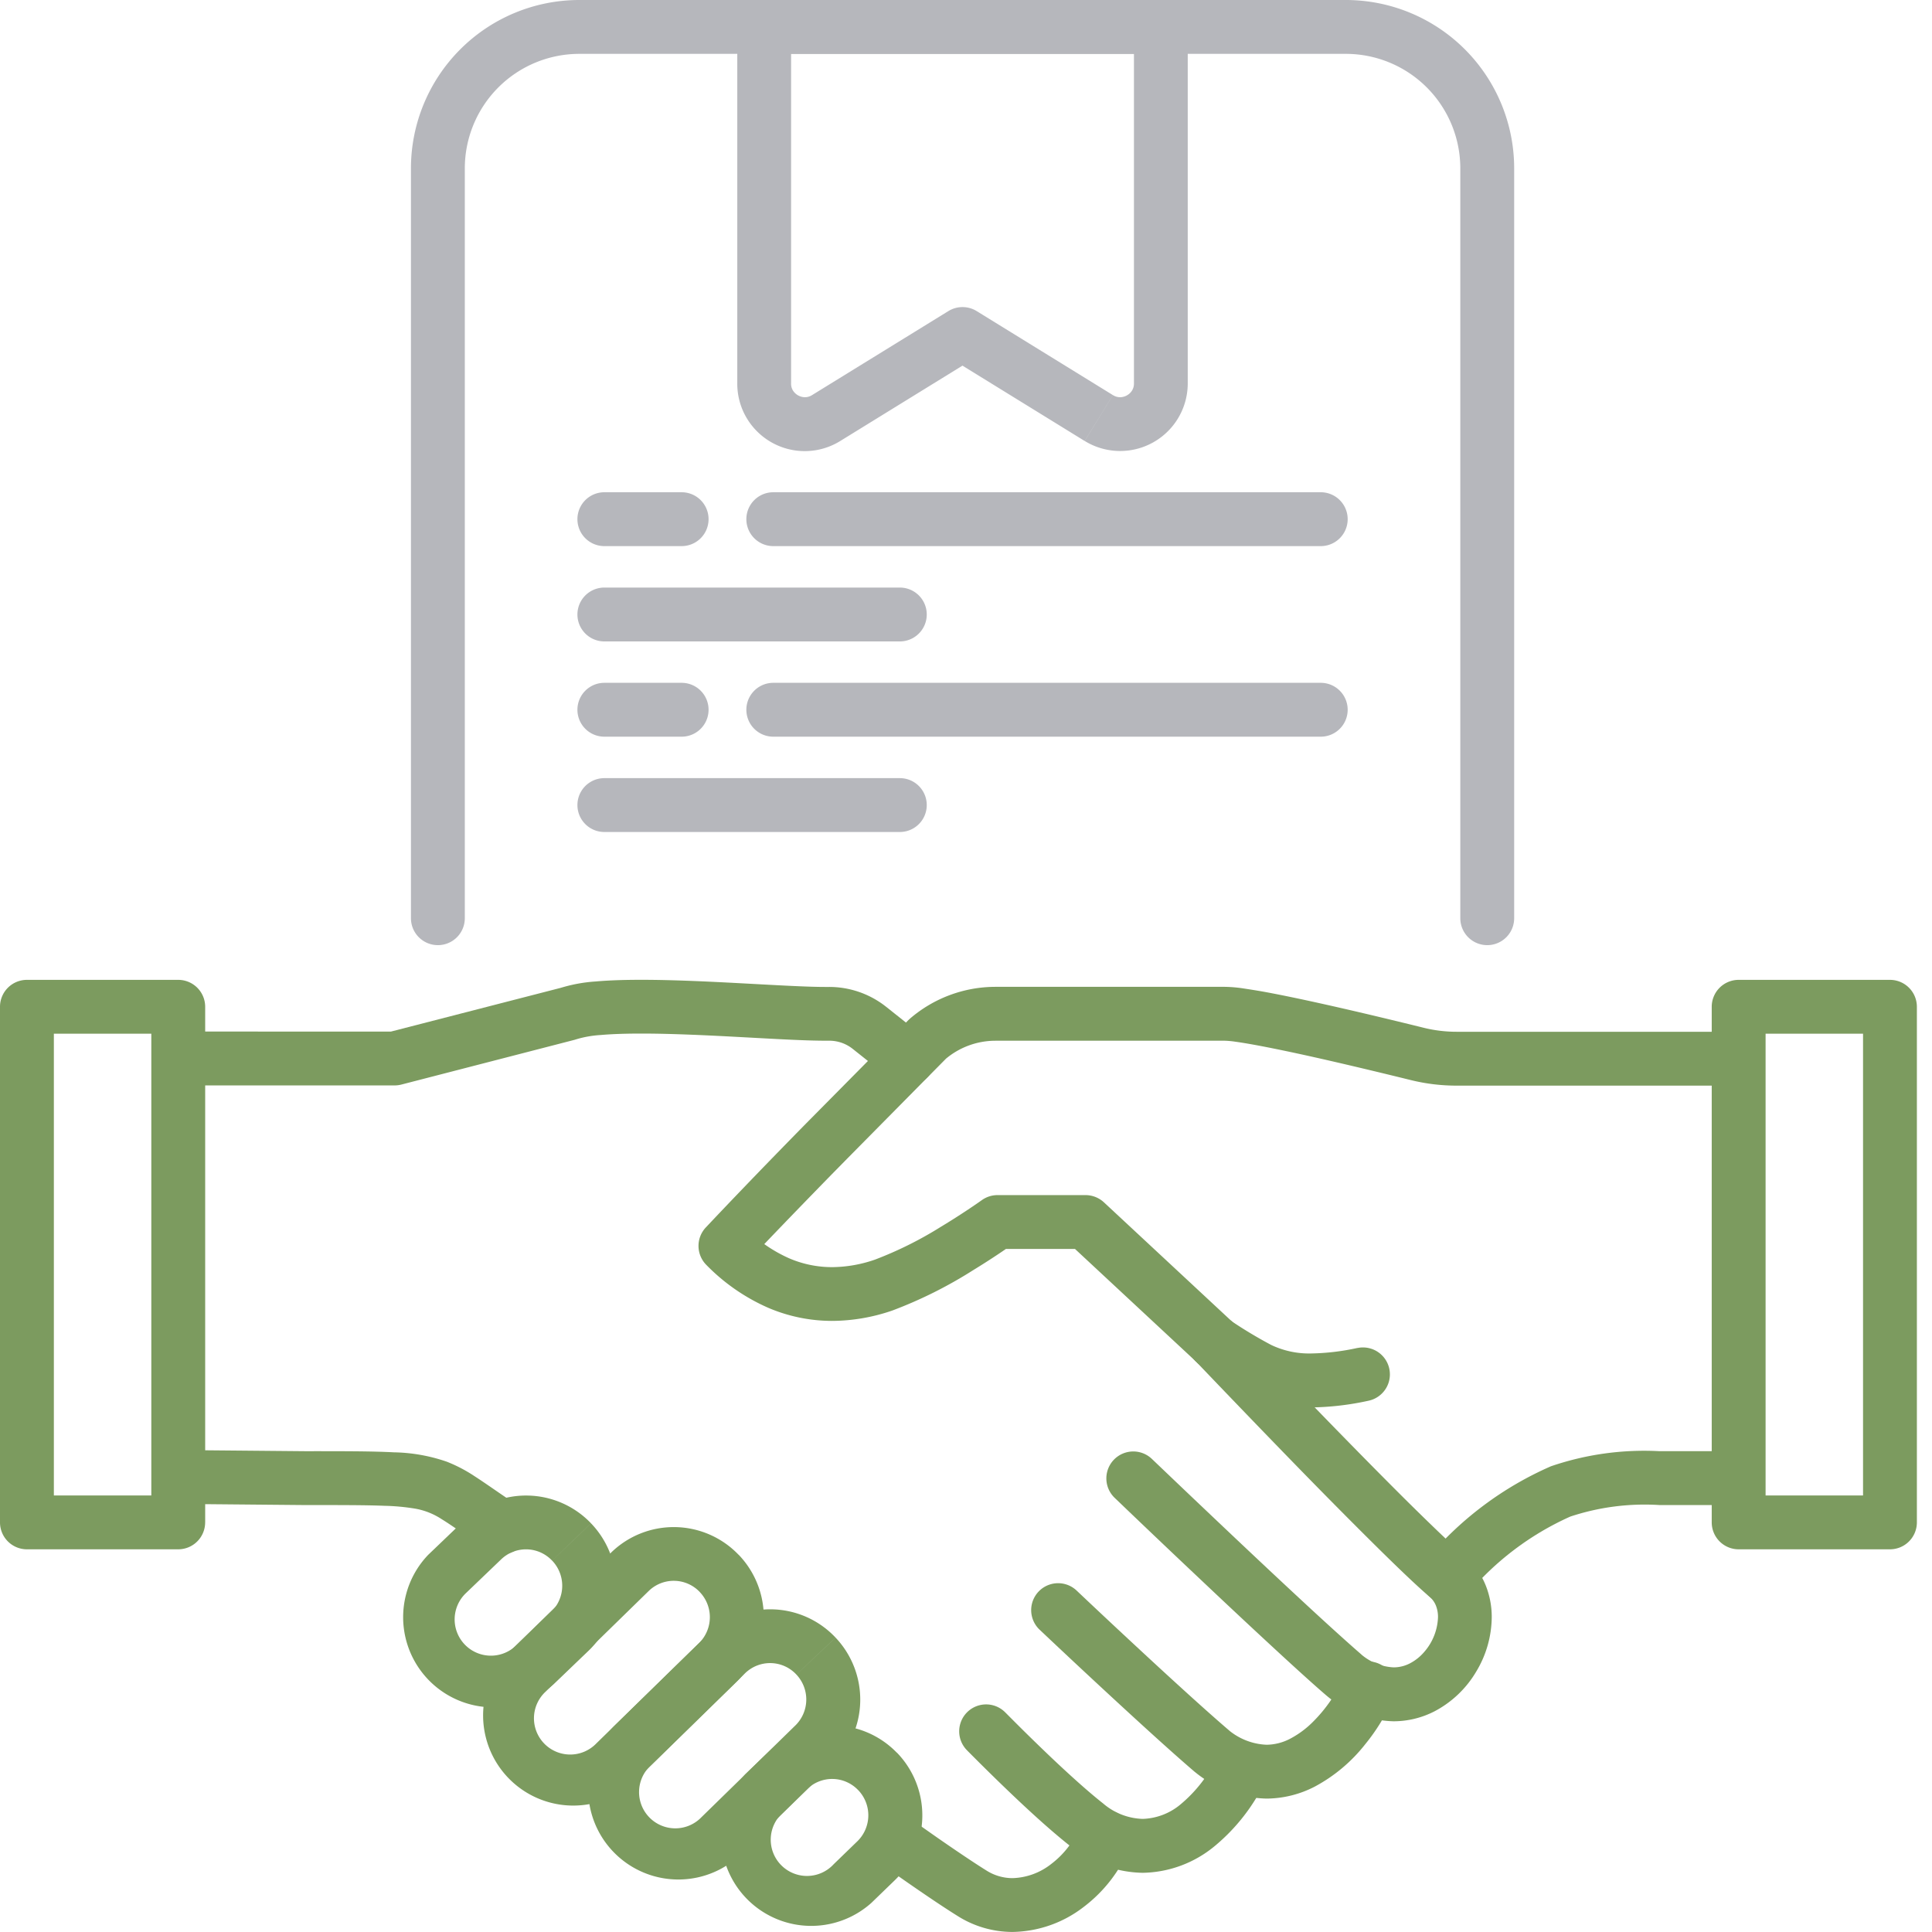 <svg xmlns="http://www.w3.org/2000/svg" xmlns:xlink="http://www.w3.org/1999/xlink" width="75" height="75" viewBox="0 0 75 75">
  <defs>
    <clipPath id="clip-path">
      <rect id="Rectangle_31590" data-name="Rectangle 31590" width="74.414" height="75" fill="none"/>
    </clipPath>
  </defs>
  <g id="Group_57793" data-name="Group 57793" transform="translate(19015 19941)">
    <rect id="Rectangle_39253" data-name="Rectangle 39253" width="75" height="75" transform="translate(-19015 -19941)" fill="none"/>
    <g id="Group_57778" data-name="Group 57778" transform="translate(-20232 -19934)">
      <g id="Group_50512" data-name="Group 50512" transform="translate(1217 -7)" clip-path="url(#clip-path)">
        <path id="Path_74972" data-name="Path 74972" d="M24.981,35.645V6.538a4.446,4.446,0,0,1,4.447-4.447H59.179a4.446,4.446,0,0,1,4.447,4.447V35.645a1.045,1.045,0,0,0,2.091,0V6.538A6.537,6.537,0,0,0,59.179,0H29.428A6.538,6.538,0,0,0,22.89,6.538V35.645a1.045,1.045,0,0,0,2.091,0" transform="translate(-6.937 0)" fill="#b6b7bc"/>
        <path id="Path_74973" data-name="Path 74973" d="M55.1,16.228l.548-.89L50.36,12.077a1.047,1.047,0,0,0-1.1,0l-5.291,3.261a.519.519,0,0,1-.277.082.558.558,0,0,1-.378-.155.5.5,0,0,1-.159-.382V2.091H56.465V14.883a.506.506,0,0,1-.16.382.558.558,0,0,1-.378.155.519.519,0,0,1-.277-.082l-.548.89-.549.89a2.624,2.624,0,0,0,4-2.234V1.045A1.046,1.046,0,0,0,57.511,0h-15.4a1.046,1.046,0,0,0-1.045,1.045V14.883a2.608,2.608,0,0,0,.8,1.894,2.617,2.617,0,0,0,3.2.341l4.742-2.924,4.742,2.924Z" transform="translate(-12.445 0)" fill="#b6b7bc"/>
        <path id="Path_74974" data-name="Path 74974" d="M33.208,29.509h3a1.045,1.045,0,1,0,0-2.091h-3a1.045,1.045,0,0,0,0,2.091" transform="translate(-9.747 -8.309)" fill="#b6b7bc"/>
        <path id="Path_74975" data-name="Path 74975" d="M42.617,29.509H63.869a1.045,1.045,0,0,0,0-2.091H42.617a1.045,1.045,0,1,0,0,2.091" transform="translate(-12.598 -8.309)" fill="#b6b7bc"/>
        <path id="Path_74976" data-name="Path 74976" d="M33.208,34.817h11.47a1.045,1.045,0,1,0,0-2.091H33.208a1.045,1.045,0,0,0,0,2.091" transform="translate(-9.747 -9.917)" fill="#b6b7bc"/>
        <path id="Path_74977" data-name="Path 74977" d="M33.208,40.124h3a1.045,1.045,0,0,0,0-2.091h-3a1.045,1.045,0,0,0,0,2.091" transform="translate(-9.747 -11.526)" fill="#b6b7bc"/>
        <path id="Path_74978" data-name="Path 74978" d="M42.617,40.124H63.869a1.045,1.045,0,0,0,0-2.091H42.617a1.045,1.045,0,0,0,0,2.091" transform="translate(-12.598 -11.526)" fill="#b6b7bc"/>
        <path id="Path_74979" data-name="Path 74979" d="M33.208,45.432h11.47a1.045,1.045,0,1,0,0-2.091H33.208a1.045,1.045,0,0,0,0,2.091" transform="translate(-9.747 -13.134)" fill="#b6b7bc"/>
        <path id="Path_74980" data-name="Path 74980" d="M59.673,68.011l-5.03-4.681a1.052,1.052,0,0,0-.712-.28H50.506a1.043,1.043,0,0,0-.609.2l-.023.016c-.127.09-.758.531-1.563,1.016a14.565,14.565,0,0,1-2.552,1.271,5.159,5.159,0,0,1-1.666.293,4.2,4.2,0,0,1-1.667-.342,5.546,5.546,0,0,1-1.74-1.218l-.739.739.76.718c.992-1.05,1.987-2.078,2.732-2.844.372-.383.682-.7.9-.921l.34-.346,3.86-3.906-.744-.735.682.792a3,3,0,0,1,1.956-.726h8.908a3.533,3.533,0,0,1,.411.039c.732.1,2.06.374,3.372.672s2.635.62,3.426.815a7.4,7.4,0,0,0,1.783.217H78.778a1.045,1.045,0,0,0,0-2.091H68.332a5.312,5.312,0,0,1-1.28-.156c-.913-.226-2.519-.617-4.039-.953-.76-.168-1.5-.323-2.126-.438-.314-.057-.6-.1-.854-.139a5.288,5.288,0,0,0-.691-.058H50.434A5.09,5.09,0,0,0,47.113,56.2l-.061.057L43.19,60.159s-2,2.023-4,4.145a1.047,1.047,0,0,0,.02,1.457,7.653,7.653,0,0,0,2.4,1.663,6.3,6.3,0,0,0,2.487.509,7.234,7.234,0,0,0,2.342-.406,16.971,16.971,0,0,0,3.127-1.563c.9-.549,1.538-1.009,1.552-1.019l-.608-.85v1.045H53.52l4.729,4.4a1.045,1.045,0,0,0,1.425-1.531" transform="translate(-11.789 -16.656)" fill="#7C9B5F"/>
        <path id="Path_74981" data-name="Path 74981" d="M80.921,86.409a11.153,11.153,0,0,1,4.011-3.04,9.174,9.174,0,0,1,3.469-.448h2.561a1.045,1.045,0,0,0,0-2.091H88.4a11.163,11.163,0,0,0-4.216.585A13.166,13.166,0,0,0,79.4,84.98a1.045,1.045,0,1,0,1.526,1.429" transform="translate(-23.975 -24.495)" fill="#7C9B5F"/>
        <path id="Path_74982" data-name="Path 74982" d="M65.09,75.049s1.751,1.838,3.756,3.9c1,1.029,2.069,2.112,3.015,3.051s1.766,1.73,2.315,2.2a.869.869,0,0,1,.238.329,1.2,1.2,0,0,1,.084.459,2.163,2.163,0,0,1-.532,1.345,1.861,1.861,0,0,1-.559.447,1.379,1.379,0,0,1-.633.155,2.093,2.093,0,0,1-1.285-.528l-.645.823.68-.795c-.462-.4-1.213-1.077-2.066-1.866-1.28-1.184-2.8-2.617-3.994-3.752-.6-.568-1.116-1.061-1.485-1.413l-.587-.56a1.045,1.045,0,1,0-1.446,1.51s1.56,1.5,3.365,3.2c.9.852,1.866,1.756,2.727,2.552s1.618,1.485,2.126,1.92l.034.028a4.178,4.178,0,0,0,2.575.974,3.475,3.475,0,0,0,1.58-.382,4.08,4.08,0,0,0,1.631-1.551,4.143,4.143,0,0,0,.6-2.106,3.286,3.286,0,0,0-.245-1.263,2.966,2.966,0,0,0-.8-1.108c-.461-.4-1.276-1.179-2.207-2.1-1.4-1.39-3.085-3.118-4.417-4.5-.666-.689-1.245-1.292-1.657-1.721l-.657-.687a1.045,1.045,0,1,0-1.514,1.442" transform="translate(-18.675 -22.208)" fill="#7C9B5F"/>
        <path id="Path_74983" data-name="Path 74983" d="M69.54,91.885a5.67,5.67,0,0,1-1.153,1.666,3.629,3.629,0,0,1-.891.665,2.017,2.017,0,0,1-.924.238,2.457,2.457,0,0,1-1.49-.585l-.63.834.679-.795c-.944-.806-2.437-2.174-3.681-3.33-.623-.578-1.186-1.106-1.593-1.489s-.657-.62-.657-.62a1.045,1.045,0,1,0-1.438,1.518s1.011.958,2.266,2.122,2.749,2.536,3.745,3.388l.049.039a4.54,4.54,0,0,0,2.751,1.008,4.113,4.113,0,0,0,1.873-.466,6.217,6.217,0,0,0,1.961-1.649A7.572,7.572,0,0,0,71.467,92.7a1.046,1.046,0,1,0-1.927-.812" transform="translate(-17.405 -26.723)" fill="#7C9B5F"/>
        <path id="Path_74984" data-name="Path 74984" d="M63.46,96.937A5.412,5.412,0,0,1,62.035,98.8a2.4,2.4,0,0,1-1.489.577,2.469,2.469,0,0,1-1.534-.6c-.716-.563-1.681-1.457-2.448-2.2-.385-.371-.722-.705-.963-.946l-.283-.284-.1-.1a1.045,1.045,0,1,0-1.494,1.462s.6.611,1.39,1.374,1.777,1.682,2.606,2.336a4.556,4.556,0,0,0,2.828,1.051,4.486,4.486,0,0,0,2.784-1.027,7.458,7.458,0,0,0,2-2.577,1.045,1.045,0,1,0-1.873-.928" transform="translate(-16.19 -28.768)" fill="#7C9B5F"/>
        <path id="Path_74985" data-name="Path 74985" d="M56.578,101.436a3.484,3.484,0,0,1-1.122,1.465,2.541,2.541,0,0,1-1.5.549,1.892,1.892,0,0,1-1.021-.3c-.529-.329-1.273-.836-1.876-1.254-.3-.21-.569-.4-.761-.534s-.306-.217-.306-.217a1.046,1.046,0,1,0-1.217,1.7s.476.34,1.092.768,1.372.943,1.963,1.311a3.988,3.988,0,0,0,2.126.615,4.624,4.624,0,0,0,2.758-.969,5.57,5.57,0,0,0,1.805-2.355,1.046,1.046,0,0,0-1.94-.781" transform="translate(-14.648 -30.541)" fill="#7C9B5F"/>
        <path id="Path_74986" data-name="Path 74986" d="M38.674,56.816l-1.5-1.192a3.554,3.554,0,0,0-2.212-.772h-.167c-.7,0-1.864-.068-3.152-.137s-2.71-.14-3.977-.14c-.633,0-1.227.017-1.761.064a5.985,5.985,0,0,0-1.444.273l.353.984-.262-1.012-6.6,1.7H10.2a1.045,1.045,0,0,0,0,2.091h7.892a1.07,1.07,0,0,0,.261-.033l6.724-1.737.091-.028a4.191,4.191,0,0,1,.923-.159c.442-.039.985-.056,1.577-.056,1.19,0,2.582.068,3.865.137s2.453.139,3.264.14h.167a1.461,1.461,0,0,1,.912.318l1.5,1.192a1.045,1.045,0,0,0,1.3-1.638" transform="translate(-2.773 -16.539)" fill="#7C9B5F"/>
        <path id="Path_74987" data-name="Path 74987" d="M22.833,82.892c-.7-.464-1.181-.814-1.641-1.11a5.709,5.709,0,0,0-1.077-.562,6.623,6.623,0,0,0-2.052-.363c-.836-.045-1.908-.044-3.48-.044h.009l-4.387-.04a1.045,1.045,0,0,0-.019,2.091l4.387.04h.01c1.4,0,2.389,0,3.11.029a8.346,8.346,0,0,1,1.206.112,2.733,2.733,0,0,1,1.029.413c.388.236.921.628,1.751,1.178a1.045,1.045,0,0,0,1.153-1.744" transform="translate(-2.773 -24.478)" fill="#7C9B5F"/>
        <path id="Path_74988" data-name="Path 74988" d="M28.952,85.1l.755-.723-.013-.014,0,0a3.482,3.482,0,0,0-4.93-.082l0,0-1.378,1.32,0,0a3.5,3.5,0,0,0,4.875,5.017l0,0,1.364-1.307,0,0a3.5,3.5,0,0,0,.083-4.933l0,0-.755.723-.753.726a1.412,1.412,0,0,1-.033,1.981l0,0-1.363,1.307,0,0A1.407,1.407,0,1,1,24.838,87.1l0,0,1.377-1.32,0,0a1.391,1.391,0,0,1,1.97.033l0,0,.013.015,0,0Z" transform="translate(-6.764 -25.242)" fill="#7C9B5F"/>
        <path id="Path_74989" data-name="Path 74989" d="M36.035,86.859l.755-.723-.014-.014,0,0a3.483,3.483,0,0,0-4.93-.083l0,0-4.006,3.909,0,0a3.5,3.5,0,0,0,4.875,5.017l0,0,3.991-3.9,0,0a3.5,3.5,0,0,0,.083-4.933l0,0-.755.723-.753.726a1.412,1.412,0,0,1-.033,1.981l0,0-3.991,3.9,0,0a1.407,1.407,0,1,1-1.964-2.014l0,0L33.3,87.535l0,0a1.392,1.392,0,0,1,1.97.033l0,0,.014.015,0,0Z" transform="translate(-8.114 -25.776)" fill="#7C9B5F"/>
        <path id="Path_74990" data-name="Path 74990" d="M41.561,91.451l.762-.716-.013-.014,0,0a3.482,3.482,0,0,0-4.929-.122l-.009.009-3.674,3.589.73.748-.721-.756a3.5,3.5,0,0,0,4.835,5.055l.009-.009,3.66-3.575-.73-.748.721.756a3.5,3.5,0,0,0,.122-4.932l0,0-.762.716-.758.72a1.411,1.411,0,0,1-.049,1.98l-.009.008-3.66,3.576.731.748-.722-.756a1.407,1.407,0,1,1-1.948-2.03l.009-.008L38.829,92.1l-.73-.748.721.757a1.392,1.392,0,0,1,1.97.048l0,0,.013.015,0,0Z" transform="translate(-9.886 -27.163)" fill="#7C9B5F"/>
        <path id="Path_74991" data-name="Path 74991" d="M46.185,97.889l.753-.726-.013-.014,0,0a3.483,3.483,0,0,0-4.93-.055l0,0L41.05,98l0,0a3.5,3.5,0,0,0,4.9,4.989l0,0,.93-.9,0,0a3.5,3.5,0,0,0,.056-4.934l0,0-.753.726-.749.73a1.41,1.41,0,0,1-.022,1.98l0,0-.929.9,0,0a1.407,1.407,0,1,1-1.975-2l0,0,.943-.914,0,0a1.393,1.393,0,0,1,1.97.022l0,0,.014.014,0,0Z" transform="translate(-12.121 -29.121)" fill="#7C9B5F"/>
        <path id="Path_74992" data-name="Path 74992" d="M72.757,74.534a8.975,8.975,0,0,1-1.791.215,3.418,3.418,0,0,1-1.565-.332,17.222,17.222,0,0,1-1.618-.976,1.045,1.045,0,0,0-1.109,1.772,18.068,18.068,0,0,0,1.835,1.1,5.549,5.549,0,0,0,2.456.531,10.981,10.981,0,0,0,2.213-.259,1.045,1.045,0,1,0-.422-2.048" transform="translate(-20.057 -22.208)" fill="#7C9B5F"/>
        <path id="Path_74993" data-name="Path 74993" d="M6.919,75.638V74.592H2.091V56.668H5.874v18.97H6.919v0H7.965V55.622a1.046,1.046,0,0,0-1.045-1.045H1.045A1.045,1.045,0,0,0,0,55.622V75.638a1.045,1.045,0,0,0,1.045,1.045H6.919a1.046,1.046,0,0,0,1.045-1.045Z" transform="translate(0 -16.539)" fill="#7C9B5F"/>
        <path id="Path_74994" data-name="Path 74994" d="M102.261,75.638V74.592H97.433V56.668h3.783v18.97h1.045v0h1.045V55.622a1.045,1.045,0,0,0-1.045-1.045H96.387a1.045,1.045,0,0,0-1.045,1.045V75.638a1.045,1.045,0,0,0,1.045,1.045h5.874a1.045,1.045,0,0,0,1.045-1.045Z" transform="translate(-28.893 -16.539)" fill="#7C9B5F"/>
      </g>
    </g>
  </g>
</svg>
